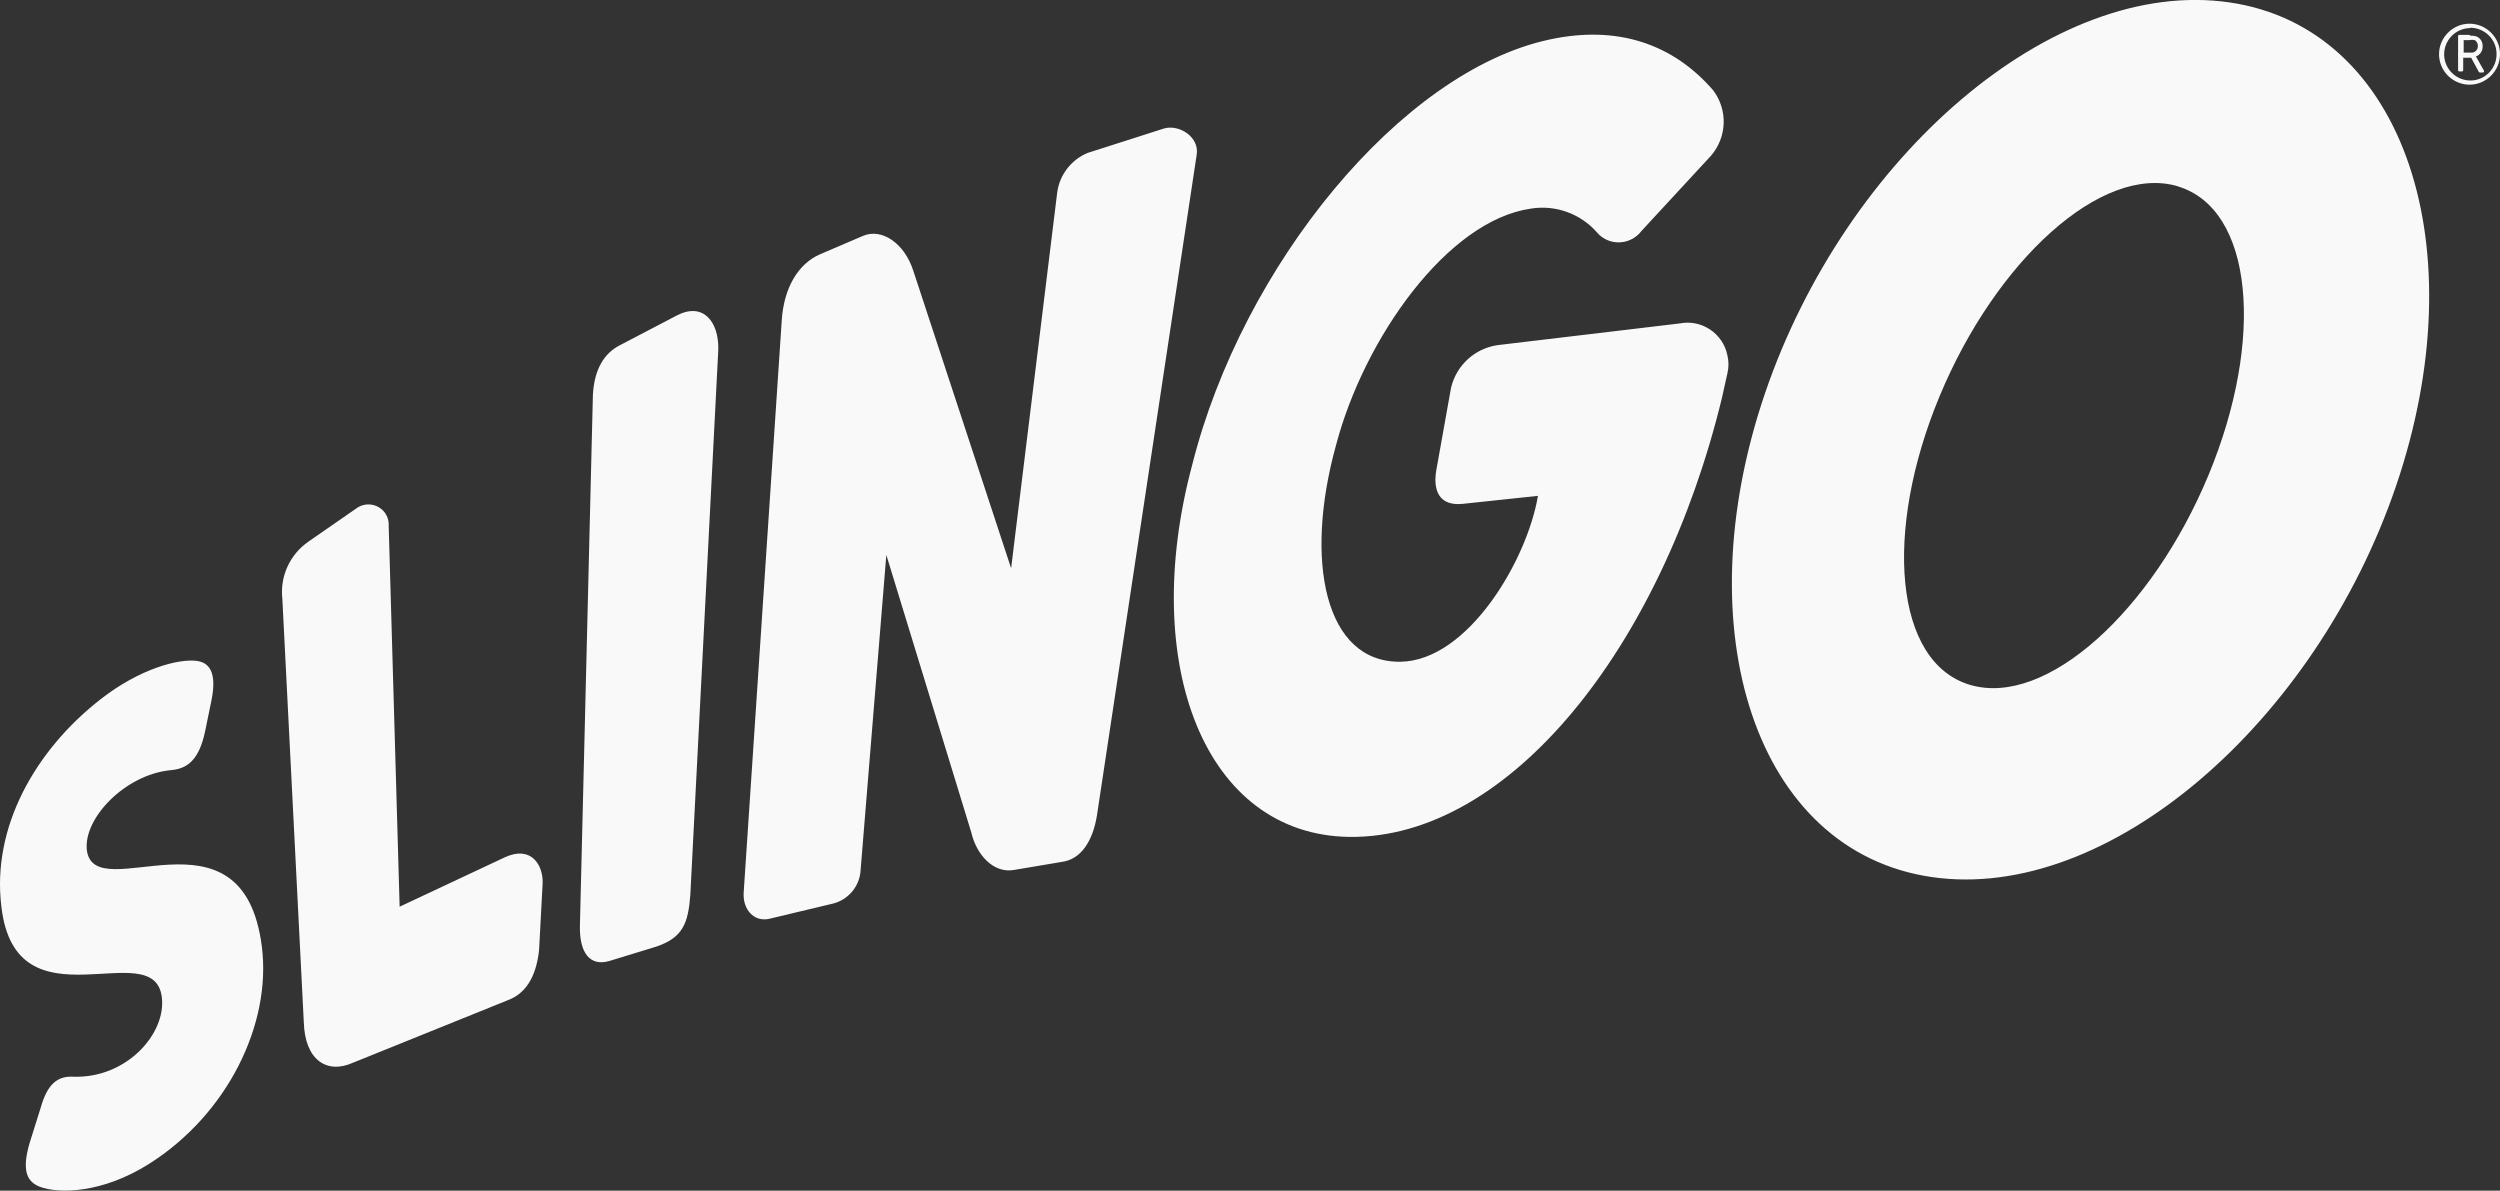 <?xml version="1.0" encoding="UTF-8"?>
<svg id="Layer_1" data-name="Layer 1" xmlns="http://www.w3.org/2000/svg" viewBox="0 0 209.94 99.99">
  <rect x="0" y="0" width="209.94" height="99.99" fill="#333333" stroke="none"/>
  <defs>
    <style>
      .cls-1 {
        fill: #f9f9f9;
        fill-rule: evenodd;
      }
    </style>
  </defs>
  <g id="slingo-2">
    <path class="cls-1" d="M8.46,58.71c3.27-2.55,6.52-3.41,8.07-3.21,1.34.18,1.63,1.43,1.2,3.45h0l-.5,2.44c-.56,2.69-1.71,3.19-2.94,3.29-3.78.39-7.27,4-7,6.69.61,5,13.12-4.41,14.7,8.13.82,6.51-2.89,14.07-9.46,18.23-3.93,2.49-7.6,2.54-9.21,1.92-.89-.36-1.58-1.12-.84-3.64h0l.94-3c.57-2,1.42-2.68,2.79-2.59,4.45.12,7.76-3.64,7.38-6.68-.66-5.37-12.25,2.84-13.47-7.58-.84-6.69,2.85-13.17,8.34-17.45ZM29.9,42.71c.75-.57,1.82-.43,2.4.32h0c.24.32.36.71.34,1.11h0l.92,32,8.84-4.15c2.17-1,3.2.59,3.17,2.14h0l-.3,5.64c-.19,1.82-.86,3.57-2.62,4.22h0l-13,5.25c-2.23,1-4.06-.25-4.14-3.44h0l-1.8-35.52c-.21-1.88.63-3.71,2.18-4.79h0s4.01-2.78,4.01-2.78ZM56.84,26.49c2.17-1.13,3.53.47,3.48,2.87h0l-2.35,45.8c-.18,2.39-.64,3.58-2.85,4.33h0l-3.95,1.21c-1.69.49-2.53-.77-2.47-3h0l1.09-44.57c.13-2.21,1-3.47,2.21-4.11h0s4.84-2.53,4.84-2.53ZM97.75,10.79c1.27-.37,3,.72,2.74,2.22h0l-8.37,55.45c-.35,2.18-1.34,3.68-2.9,3.91h0l-4.1.69c-1.72.29-3.13-1.32-3.55-3.14h0l-7.14-23.32-2.16,26.47c-.07,1.31-.97,2.43-2.24,2.79h0l-5.44,1.3c-1.28.28-2.22-.79-2.14-2.19h0l3.2-48.09c.18-2.68,1.35-4.71,3.2-5.52h0l3.64-1.56c1.56-.65,3.45.61,4.2,2.92h0l8.22,25,3.87-31.56c.2-1.48,1.18-2.75,2.56-3.32h0l6.41-2.05h0ZM148.21,33.05C154.98,13.16,172.4-1.95,187.21.2c14.81,2.15,20.78,20.72,14,40.61-6.78,19.89-24.19,35-39,32.84s-20.76-20.73-14-40.6h0ZM130.12,3.32c5.77-1.25,10.43.42,13.75,4.27,1.24,1.65,1.16,3.93-.19,5.49h0l-5.83,6.31c-.8,1.06-2.3,1.28-3.36.49h0c-.14-.1-.27-.22-.38-.36-1.38-1.58-3.49-2.34-5.56-2-7,1-14,10.89-16.36,19.88-2.69,9.7-.94,18.27,5.43,18.17,5.65-.09,10.62-8.51,11.53-13.93h0l-6.31.67c-2,.21-2.58-1.13-2.18-3.08h0l1.19-6.65c.44-1.9,2-3.33,3.93-3.6h0l15.28-1.82c1.84-.36,3.63.84,4,2.68h0c.12.5.12,1.01,0,1.51h0l-.46,2.07c-5.1,21-17.89,37-31.26,36.86-12.17-.14-17.71-14.5-13.22-31.26,4.21-16.71,17.53-33.03,30-35.7ZM182.88,15.64c-6.4-1.88-15.27,6.25-20,17.63-4.73,11.38-3.82,22.38,2.58,24.25s15.27-6.23,20-17.62,3.79-22.38-2.61-24.26c0,0,.03,0,.03,0ZM207.41,1.99c1.41.02,2.55,1.18,2.53,2.59s-1.18,2.55-2.59,2.53c-1.4-.02-2.53-1.16-2.53-2.56s1.16-2.57,2.58-2.56h0ZM207.41,2.36c-1.21.02-2.18,1.03-2.16,2.24.02,1.21,1.03,2.18,2.24,2.16,1.21-.02,2.18-1.02,2.16-2.24h0c0-1.21-1-2.19-2.21-2.19h0s-.03.03-.03.03ZM207.41,2.99c.2,0,.39.02.58.08.32.15.51.47.49.82.02.38-.21.72-.56.85h0l.66,1.17c.06.11,0,.18-.1.18h-.17c-.08.01-.16-.03-.18-.11h0l-.61-1.13h-.67v1c0,.1,0,.15-.14.15h-.15c-.09,0-.14,0-.14-.15h0v-2.77c0-.1,0-.15.14-.15h.85v.06h0ZM207.41,3.37h-.52v1.05h.63c.29.02.54-.21.56-.5h0v-.08c0-.2-.1-.4-.29-.48-.13-.02-.25-.02-.38,0h0Z"/>
  </g>
</svg>